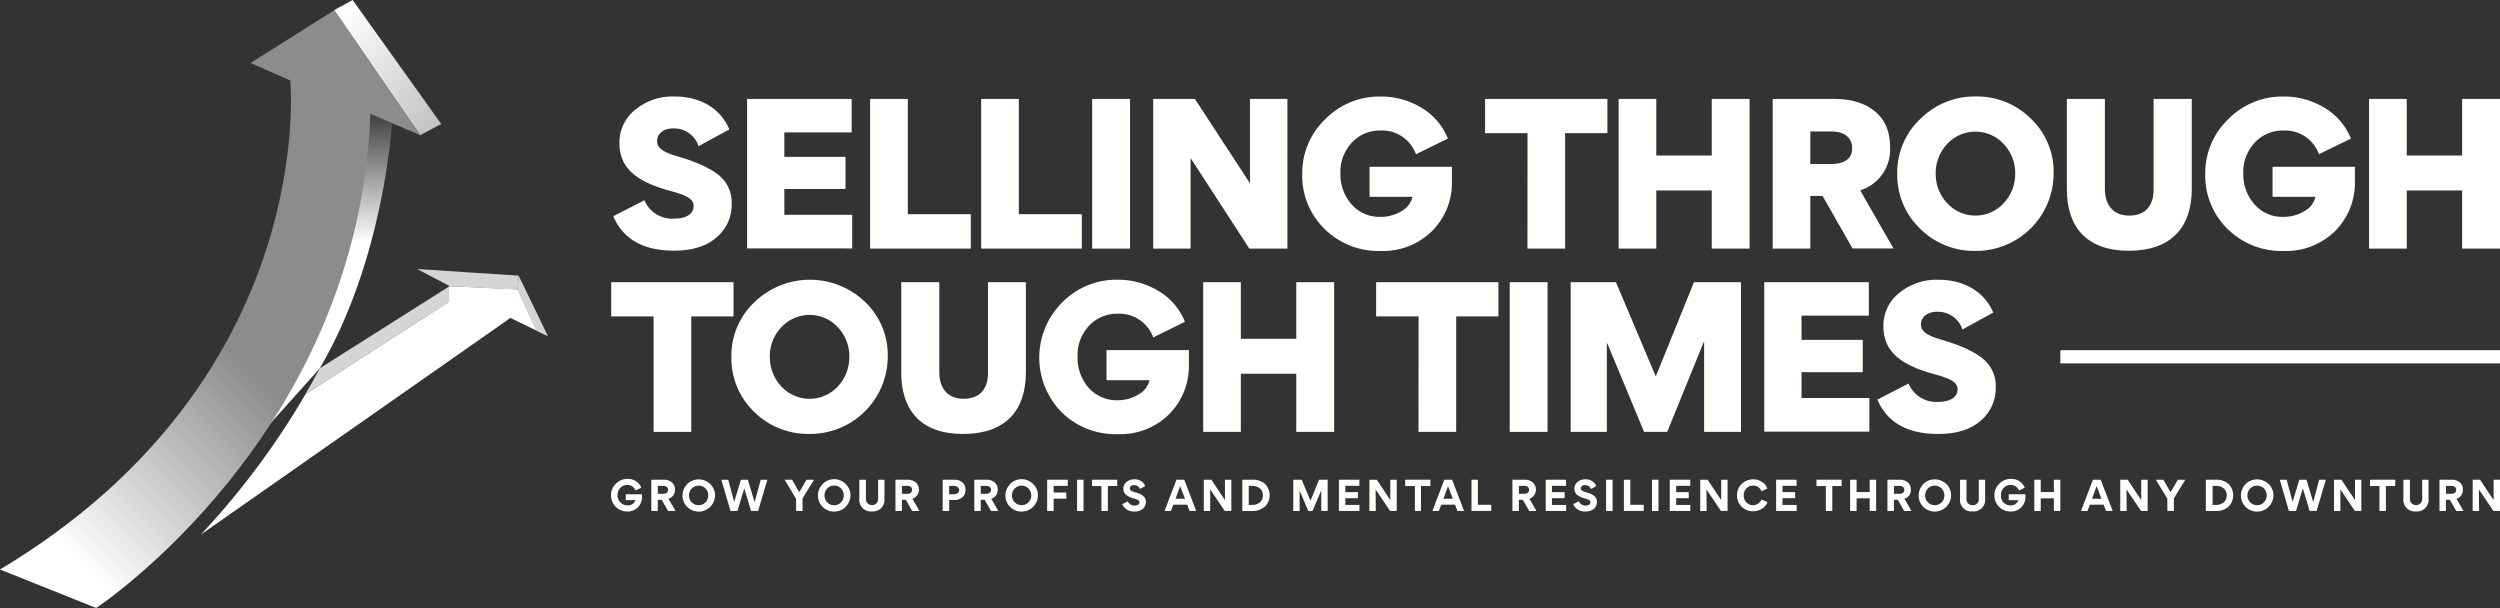 <svg xmlns="http://www.w3.org/2000/svg" xmlns:xlink="http://www.w3.org/1999/xlink" viewBox="0 0 515.94 125.47"><rect x="0" y="0" width="515.94" height="125.47" fill="#333333" stroke="none"/><defs><style>.cls-1{fill:url(#linear-gradient);}.cls-2{fill:none;}.cls-3{fill:#d5d5d5;}.cls-4{fill:#fffffe;}.cls-5{fill:url(#linear-gradient-2);}.cls-6{fill:url(#linear-gradient-3);}</style><linearGradient id="linear-gradient" x1="69.42" y1="3.62" x2="93.04" y2="27.24" gradientUnits="userSpaceOnUse"><stop offset="0" stop-color="#fff"/><stop offset="1" stop-color="#bbbdbe"/></linearGradient><linearGradient id="linear-gradient-2" x1="64.91" y1="50.1" x2="64.91" y2="23.57" gradientUnits="userSpaceOnUse"><stop offset="0" stop-color="#fff"/><stop offset="1" stop-color="#414141"/></linearGradient><linearGradient id="linear-gradient-3" x1="-2.75" y1="109.04" x2="41.44" y2="64.84" gradientUnits="userSpaceOnUse"><stop offset="0.13" stop-color="#fff"/><stop offset="0.98" stop-color="#8c8c8c"/></linearGradient></defs><g id="Layer_2" data-name="Layer 2"><g id="Layer_1-2" data-name="Layer 1"><polygon class="cls-1" points="68.95 2.09 72.78 0 91.06 25.59 86.71 27.89 68.95 2.09"/><polygon class="cls-2" points="92.67 59.05 92.67 59.13 92.79 59.06 92.67 59.05"/><polygon class="cls-3" points="107.02 56.89 86.08 55.52 92.8 59.05 92.79 59.06 106.84 59.77 107.02 56.89"/><polygon class="cls-3" points="107.04 56.89 107.02 56.89 106.84 59.77 110.72 68.26 113.11 69.43 107.04 56.89"/><path class="cls-3" d="M92.67,59.13,66,76q-1.4,2.66-3,5.37L92.67,62.25Z"/><path class="cls-4" d="M92.79,59.06l-.12.07v3.12L63.06,81.34a161,161,0,0,1-21.63,29l63.91-44.73,5.38,2.62-3.88-8.49Z"/><path class="cls-5" d="M80.9,25.41S79.3,53.4,66,76l-17.1,19.1,17.76-53.8,6.44-19Z"/><path class="cls-6" d="M19.85,125.47S74,89.84,76.44,23.51l10.27,4.38L69,2.09,51.71,13,59.9,16.6S66,78,0,117.53Z"/><rect class="cls-4" x="425.21" y="72.27" width="90.73" height="2.72"/><path class="cls-4" d="M147.87,49q-3.13,2.73-8.76,2.73-9.53,0-12.54-7.11L133,41.33a6.18,6.18,0,0,0,6.15,3.79c2.49,0,4-1,4-2.57,0-1.38-1.15-2.17-4.81-3.15-7-1.9-10.5-4.7-10.5-9.86a8.58,8.58,0,0,1,3.28-6.91,12.14,12.14,0,0,1,8-2.72c5.69,0,9.67,2.68,11.4,6.79l-6.35,3.47a5.33,5.33,0,0,0-5.24-3.67c-1.94,0-3.32,1.06-3.32,2.6,0,1.3.91,2.21,4.19,3.16,3.94,1.14,6.78,2.44,8.56,3.9A7.19,7.19,0,0,1,151,42.08,8.78,8.78,0,0,1,147.87,49Z"/><path class="cls-4" d="M175.76,27.33H161.87v5.05h12.62V39H161.87v5.33h14v6.94H154.18V20.42h21.58Z"/><path class="cls-4" d="M187.35,20.42V44.21h13v7.1H179.57V20.42Z"/><path class="cls-4" d="M210.26,20.42V44.21h13v7.1H202.49V20.42Z"/><path class="cls-4" d="M233.21,51.31H225.4V20.42h7.81Z"/><path class="cls-4" d="M245.71,32.69V51.31H238V20.42h8.6l11.36,17.4h0V20.42h7.73V51.31h-7.85L245.75,32.69Z"/><path class="cls-4" d="M278.92,42.16a7.64,7.64,0,0,0,6,2.6,8.2,8.2,0,0,0,4.23-1.14,4.54,4.54,0,0,0,2.36-3h-8.87V34.43h17v3a14,14,0,0,1-4.11,10.26,14.32,14.32,0,0,1-10.61,4.1,15.76,15.76,0,0,1-11.55-4.53,15.35,15.35,0,0,1-4.62-11.4,15.33,15.33,0,0,1,4.7-11.21,15.61,15.61,0,0,1,11.44-4.73,16,16,0,0,1,8.48,2.33,13,13,0,0,1,5.44,6.35l-6.59,3.23a7.41,7.41,0,0,0-7.37-4.89A7.8,7.8,0,0,0,279,29.42a8.83,8.83,0,0,0-2.37,6.35A9.31,9.31,0,0,0,278.92,42.16Z"/><path class="cls-4" d="M315.24,27.48h-8.76V20.42h25.25v7.06H323V51.31h-7.77Z"/><path class="cls-4" d="M341.82,51.31h-7.77V20.42h7.77V32.1h11.44V20.42h7.81V51.31h-7.81v-12H341.82Z"/><path class="cls-4" d="M373.61,51.31h-7.77V20.42H378.5c3.51,0,6.31.83,8.4,2.53s3.16,4.14,3.16,7.42a8.79,8.79,0,0,1-6.16,8.91l6.87,12h-8.45l-6.19-10.85h-2.52Zm0-17.47h4.3c2.8,0,4.33-1.15,4.33-3.2s-1.34-3.51-4.37-3.51h-4.26Z"/><path class="cls-4" d="M396.28,24.57a15.84,15.84,0,0,1,11.48-4.66,15.67,15.67,0,0,1,11.36,4.58,15.07,15.07,0,0,1,4.7,11.24,16,16,0,0,1-16.14,16.05,15.8,15.8,0,0,1-11.44-4.61,15.35,15.35,0,0,1-4.69-11.32A15.13,15.13,0,0,1,396.28,24.57Zm3.2,11.24a8.82,8.82,0,0,0,2.36,6.11,7.92,7.92,0,0,0,11.68,0,8.79,8.79,0,0,0,2.37-6.11,8.66,8.66,0,0,0-2.37-6.08,7.94,7.94,0,0,0-11.68,0A8.7,8.7,0,0,0,399.48,35.81Z"/><path class="cls-4" d="M452.33,20.42V39c0,8-4.34,12.75-13,12.75s-12.78-4.9-12.78-12.63V20.42h7.85V39c0,3.28,1.69,5.49,5,5.49,3.59,0,5.05-2.29,5.05-5.33V20.42Z"/><path class="cls-4" d="M465.26,42.16a7.64,7.64,0,0,0,6,2.6,8.2,8.2,0,0,0,4.23-1.14,4.54,4.54,0,0,0,2.36-3H469V34.43h17v3a14.07,14.07,0,0,1-4.1,10.26,14.36,14.36,0,0,1-10.62,4.1,15.76,15.76,0,0,1-11.55-4.53,15.35,15.35,0,0,1-4.62-11.4,15.33,15.33,0,0,1,4.7-11.21,15.61,15.61,0,0,1,11.44-4.73,16,16,0,0,1,8.48,2.33,13,13,0,0,1,5.44,6.35l-6.59,3.23a7.41,7.41,0,0,0-7.37-4.89,7.8,7.8,0,0,0-5.88,2.49,8.83,8.83,0,0,0-2.37,6.35A9.31,9.31,0,0,0,465.26,42.16Z"/><path class="cls-4" d="M496.69,51.31h-7.77V20.42h7.77V32.1h11.44V20.42h7.81V51.31h-7.81v-12H496.69Z"/><path class="cls-4" d="M134.89,65.3h-8.75V58.24h25.24V65.3h-8.72V89.13h-7.77Z"/><path class="cls-4" d="M155.68,62.38a16.45,16.45,0,0,1,22.84-.08,15.13,15.13,0,0,1,4.69,11.25,16,16,0,0,1-16.13,16A15.82,15.82,0,0,1,155.64,85a15.34,15.34,0,0,1-4.7-11.33A15.14,15.14,0,0,1,155.68,62.38Zm3.19,11.25a8.82,8.82,0,0,0,2.37,6.11,7.94,7.94,0,0,0,11.68,0,8.86,8.86,0,0,0,2.36-6.11,8.7,8.7,0,0,0-2.36-6.08,7.94,7.94,0,0,0-11.68,0A8.66,8.66,0,0,0,158.87,73.63Z"/><path class="cls-4" d="M211.72,58.24V76.82c0,8.05-4.34,12.74-13,12.74S186,84.67,186,76.94V58.24h7.85V76.82c0,3.27,1.7,5.48,5,5.48,3.59,0,5.05-2.28,5.05-5.32V58.24Z"/><path class="cls-4" d="M224.65,80a7.69,7.69,0,0,0,6,2.6,8.14,8.14,0,0,0,4.22-1.14,4.59,4.59,0,0,0,2.37-3h-8.88V72.24h17v3a14.07,14.07,0,0,1-4.1,10.26,14.32,14.32,0,0,1-10.61,4.1,15.83,15.83,0,0,1-11.56-4.53,16.07,16.07,0,0,1,.08-22.61,15.63,15.63,0,0,1,11.44-4.73,16,16,0,0,1,8.48,2.33,12.9,12.9,0,0,1,5.45,6.35L238,69.64a7.43,7.43,0,0,0-7.38-4.89,7.8,7.8,0,0,0-5.88,2.49,8.86,8.86,0,0,0-2.36,6.35A9.35,9.35,0,0,0,224.65,80Z"/><path class="cls-4" d="M256.08,89.13h-7.77V58.24h7.77V69.92h11.44V58.24h7.82V89.13h-7.82v-12H256.08Z"/><path class="cls-4" d="M292.76,65.3H284V58.24h25.24V65.3h-8.72V89.13h-7.77Z"/><path class="cls-4" d="M319.38,89.13h-7.81V58.24h7.81Z"/><path class="cls-4" d="M351.61,70.59l-7.54,18.54H339.3l-7.61-18.3h-.08v18.3h-7.46V58.24h9.35l8.21,19.45,7.88-19.45h9.71V89.13h-7.61V70.59Z"/><path class="cls-4" d="M385.68,65.14H371.79v5h12.63v6.67H371.79v5.33h14v6.94H364.1V58.24h21.58Z"/><path class="cls-4" d="M408.75,86.84c-2.09,1.82-5,2.72-8.76,2.72q-9.53,0-12.54-7.1l6.43-3.31A6.19,6.19,0,0,0,400,82.94c2.49,0,4-1,4-2.57,0-1.38-1.15-2.17-4.82-3.15-6.94-1.9-10.49-4.7-10.49-9.87a8.57,8.57,0,0,1,3.27-6.9,12.17,12.17,0,0,1,8-2.72c5.68,0,9.67,2.68,11.4,6.78L405,68a5.33,5.33,0,0,0-5.24-3.66c-1.94,0-3.32,1.06-3.32,2.6,0,1.3.91,2.21,4.18,3.15,3.95,1.15,6.79,2.45,8.56,3.91a7.16,7.16,0,0,1,2.69,5.92A8.78,8.78,0,0,1,408.75,86.84Z"/><path class="cls-4" d="M128.06,103.69a1.81,1.81,0,0,0,1.42.6,1.58,1.58,0,0,0,1.66-1.08h-2V102h3.36v.5a3.1,3.1,0,0,1-.45,1.68,2.91,2.91,0,0,1-2.61,1.38,3.25,3.25,0,0,1-2.41-1,3.31,3.31,0,0,1-.93-2.37,3.19,3.19,0,0,1,1-2.36,3.29,3.29,0,0,1,2.38-1,3,3,0,0,1,1.87.55,2.87,2.87,0,0,1,1,1.27l-1.18.57a1.84,1.84,0,0,0-.61-.79,1.7,1.7,0,0,0-1.12-.34,1.89,1.89,0,0,0-1.41.59,2,2,0,0,0-.58,1.46A2,2,0,0,0,128.06,103.69Z"/><path class="cls-4" d="M137.89,105.46l-1.33-2.31h-.81v2.31h-1.33V99H137a2.48,2.48,0,0,1,1.63.54,1.82,1.82,0,0,1,.66,1.51,1.84,1.84,0,0,1-1.33,1.88l1.46,2.52Zm-2.14-3.55h1.12c.56,0,1-.27,1-.83s-.45-.81-1-.81h-1.11Z"/><path class="cls-4" d="M141.82,99.89a3.41,3.41,0,0,1,4.74,0,3.14,3.14,0,0,1,1,2.34,3.37,3.37,0,0,1-5.73,2.39,3.32,3.32,0,0,1,0-4.71Zm.38,2.34a2,2,0,0,0,.58,1.45,2,2,0,0,0,2.81,0,2,2,0,0,0,.58-1.45,2,2,0,0,0-.58-1.43,2,2,0,0,0-2.81,0A2,2,0,0,0,142.2,102.23Z"/><path class="cls-4" d="M150.76,105.46,148.87,99h1.42l1.23,4.58L152.91,99h1.43l1.39,4.62L157,99h1.37l-1.91,6.45H155l-1.4-4.68h0l-1.4,4.68Z"/><path class="cls-4" d="M164.28,102.91,161.92,99h1.54l1.49,2.58,1.5-2.58H168l-2.37,3.84v2.61h-1.33Z"/><path class="cls-4" d="M169.78,99.89a3.26,3.26,0,0,1,2.38-1,3.22,3.22,0,0,1,2.35,1,3.11,3.11,0,0,1,1,2.34,3.37,3.37,0,0,1-5.73,2.39,3.32,3.32,0,0,1,0-4.71Zm.38,2.34a2,2,0,0,0,.58,1.45,1.89,1.89,0,0,0,1.4.59,1.91,1.91,0,0,0,1.41-.59,2,2,0,0,0,.58-1.45,2,2,0,0,0-.58-1.43,1.91,1.91,0,0,0-1.41-.59,1.89,1.89,0,0,0-1.4.59A2,2,0,0,0,170.16,102.23Z"/><path class="cls-4" d="M182.53,99v3.85a2.39,2.39,0,0,1-2.6,2.69,2.37,2.37,0,0,1-2.58-2.64V99h1.35v3.87a1.27,1.27,0,1,0,2.53,0V99Z"/><path class="cls-4" d="M188.27,105.46l-1.33-2.31h-.81v2.31H184.8V99h2.54a2.5,2.5,0,0,1,1.63.54,2,2,0,0,1-.67,3.39l1.45,2.52Zm-2.14-3.55h1.11c.56,0,1-.27,1-.83s-.45-.81-1-.81h-1.1Z"/><path class="cls-4" d="M198.59,102.65a2.55,2.55,0,0,1-1.7.54h-1v2.27h-1.34V99h2.4a2.49,2.49,0,0,1,1.65.55,1.83,1.83,0,0,1,.65,1.52A1.9,1.9,0,0,1,198.59,102.65Zm-1.77-2.38h-.94V102h1c.59,0,1.07-.28,1.07-.84S197.44,100.27,196.82,100.27Z"/><path class="cls-4" d="M204.54,105.46l-1.33-2.31h-.81v2.31h-1.33V99h2.54a2.48,2.48,0,0,1,1.63.54,1.82,1.82,0,0,1,.66,1.51,1.84,1.84,0,0,1-1.33,1.88l1.46,2.52Zm-2.14-3.55h1.12c.55,0,1-.27,1-.83s-.45-.81-1-.81H202.4Z"/><path class="cls-4" d="M208.47,99.89a3.26,3.26,0,0,1,2.38-1,3.22,3.22,0,0,1,2.35,1,3.11,3.11,0,0,1,1,2.34,3.37,3.37,0,0,1-5.73,2.39,3.32,3.32,0,0,1,0-4.71Zm.38,2.34a2,2,0,0,0,.58,1.45,2,2,0,0,0,2.81,0,2,2,0,0,0,.58-1.45,2,2,0,0,0-.58-1.43,2,2,0,0,0-2.81,0A2,2,0,0,0,208.85,102.23Z"/><path class="cls-4" d="M220.06,101.65v1.27h-2.61v2.54h-1.34V99h4.25v1.27h-2.91v1.37Z"/><path class="cls-4" d="M223.62,105.46h-1.34V99h1.34Z"/><path class="cls-4" d="M227.31,100.31h-1.94V99h5.2v1.3h-1.93v5.15h-1.33Z"/><path class="cls-4" d="M236.48,103.57a1.84,1.84,0,0,1-.62,1.44,2.54,2.54,0,0,1-1.74.55,2.57,2.57,0,0,1-2.52-1.51l1.15-.6a1.5,1.5,0,0,0,1.41.9c.57,0,1-.29,1-.68a.5.5,0,0,0-.26-.45,3.77,3.77,0,0,0-1-.38,3.78,3.78,0,0,1-1.57-.79,1.58,1.58,0,0,1-.5-1.19,1.74,1.74,0,0,1,.66-1.39,2.39,2.39,0,0,1,1.59-.55,2.3,2.3,0,0,1,2.27,1.39l-1.11.6a1.2,1.2,0,0,0-1.22-.79c-.52,0-.85.27-.85.66s.3.58,1,.79C235.77,102,236.48,102.54,236.48,103.57Z"/><path class="cls-4" d="M240.33,105.46,242.79,99h1.61l2.47,6.45h-1.38l-.48-1.3h-2.86l-.48,1.3Zm2.28-2.53h1.94l-1-2.62Z"/><path class="cls-4" d="M249.75,105.46h-1.31V99H250l2.8,4.21V99h1.32v6.45h-1.36l-3-4.44Z"/><path class="cls-4" d="M261,104.57a3.78,3.78,0,0,1-2.67.89h-1.95V99h2a3.91,3.91,0,0,1,2.67.85,3.32,3.32,0,0,1,0,4.71Zm-1-3.78a2.49,2.49,0,0,0-1.61-.52h-.68v3.93h.66a2.44,2.44,0,0,0,1.64-.52,1.82,1.82,0,0,0,.62-1.45A1.75,1.75,0,0,0,260,100.79Z"/><path class="cls-4" d="M270.87,105.46H270l-1.79-4.22h0v4.22h-1.31V99h1.73l1.83,4.33L272.22,99H274v6.45h-1.32V101.2h0Z"/><path class="cls-4" d="M280.55,99v1.26h-2.91v1.31h2.6v1.25h-2.6v1.39h2.92v1.24h-4.24V99Z"/><path class="cls-4" d="M283.93,105.46h-1.32V99h1.52l2.8,4.21V99h1.32v6.45h-1.36l-3-4.44Z"/><path class="cls-4" d="M292,100.31H290V99h5.2v1.3h-1.94v5.15H292Z"/><path class="cls-4" d="M295.61,105.46,298.07,99h1.61l2.47,6.45h-1.38l-.48-1.3h-2.86l-.48,1.3Zm2.28-2.53h1.94l-1-2.62Z"/><path class="cls-4" d="M305,99v5.18h2.76v1.27h-4.08V99Z"/><path class="cls-4" d="M315.6,105.46l-1.33-2.31h-.81v2.31h-1.33V99h2.54a2.5,2.5,0,0,1,1.63.54,2,2,0,0,1-.67,3.39l1.45,2.52Zm-2.14-3.55h1.11c.56,0,1-.27,1-.83s-.45-.81-1-.81h-1.1Z"/><path class="cls-4" d="M323.2,99v1.26h-2.91v1.31h2.61v1.25h-2.61v1.39h2.93v1.24H319V99Z"/><path class="cls-4" d="M329.56,103.57a1.84,1.84,0,0,1-.63,1.44,2.54,2.54,0,0,1-1.74.55,2.58,2.58,0,0,1-2.52-1.51l1.15-.6a1.5,1.5,0,0,0,1.41.9c.57,0,1-.29,1-.68a.51.51,0,0,0-.25-.45,4.07,4.07,0,0,0-1-.38,3.84,3.84,0,0,1-1.57-.79,1.58,1.58,0,0,1-.49-1.19,1.71,1.71,0,0,1,.66-1.39,2.36,2.36,0,0,1,1.58-.55,2.3,2.3,0,0,1,2.27,1.39l-1.1.6a1.22,1.22,0,0,0-1.22-.79c-.53,0-.86.27-.86.66s.31.58,1,.79C328.84,102,329.56,102.54,329.56,103.57Z"/><path class="cls-4" d="M332.8,105.46h-1.34V99h1.34Z"/><path class="cls-4" d="M336.46,99v5.18h2.76v1.27h-4.09V99Z"/><path class="cls-4" d="M342.27,105.46h-1.34V99h1.34Z"/><path class="cls-4" d="M348.83,99v1.26h-2.91v1.31h2.6v1.25h-2.6v1.39h2.92v1.24H344.6V99Z"/><path class="cls-4" d="M352.21,105.46h-1.32V99h1.52l2.8,4.21V99h1.32v6.45h-1.36l-3-4.44Z"/><path class="cls-4" d="M359.44,99.89a3.39,3.39,0,0,1,4.16-.46,2.6,2.6,0,0,1,1.14,1.39l-1.22.56a1.76,1.76,0,0,0-1.71-1.16,1.84,1.84,0,0,0-1.39.58,2,2,0,0,0-.56,1.43,2.07,2.07,0,0,0,.55,1.45,1.9,1.9,0,0,0,3.13-.61l1.23.56A2.7,2.7,0,0,1,363.6,105a3.39,3.39,0,0,1-1.81.51,3.25,3.25,0,0,1-3.32-3.31A3.16,3.16,0,0,1,359.44,99.89Z"/><path class="cls-4" d="M370.77,99v1.26h-2.9v1.31h2.6v1.25h-2.6v1.39h2.92v1.24h-4.24V99Z"/><path class="cls-4" d="M376.81,100.31h-1.93V99h5.19v1.3h-1.93v5.15h-1.33Z"/><path class="cls-4" d="M383.16,105.46h-1.34V99h1.34v2.55h2.7V99h1.33v6.45h-1.33v-2.61h-2.7Z"/><path class="cls-4" d="M393,105.46l-1.34-2.31h-.8v2.31h-1.34V99h2.55a2.5,2.5,0,0,1,1.63.54,1.82,1.82,0,0,1,.65,1.51,1.84,1.84,0,0,1-1.33,1.88l1.46,2.52Zm-2.14-3.55H392c.56,0,1-.27,1-.83s-.45-.81-1-.81h-1.1Z"/><path class="cls-4" d="M396.92,99.89a3.41,3.41,0,0,1,4.74,0,3.14,3.14,0,0,1,1,2.34,3.37,3.37,0,0,1-5.72,2.39,3.33,3.33,0,0,1,0-4.71Zm.38,2.34a2,2,0,0,0,.58,1.45,2,2,0,0,0,2.82,0,2.06,2.06,0,0,0,.57-1.45,2,2,0,0,0-.57-1.43,2,2,0,0,0-2.82,0A2,2,0,0,0,397.3,102.23Z"/><path class="cls-4" d="M409.68,99v3.85a2.39,2.39,0,0,1-2.6,2.69,2.37,2.37,0,0,1-2.58-2.64V99h1.34v3.87a1.23,1.23,0,0,0,1.26,1.39,1.21,1.21,0,0,0,1.27-1.36V99Z"/><path class="cls-4" d="M413.47,103.69a1.81,1.81,0,0,0,1.42.6,1.58,1.58,0,0,0,1.66-1.08h-2V102H418v.5a3.1,3.1,0,0,1-.45,1.68,2.91,2.91,0,0,1-2.61,1.38,3.25,3.25,0,0,1-2.41-1,3.31,3.31,0,0,1-.93-2.37,3.19,3.19,0,0,1,1-2.36,3.29,3.29,0,0,1,2.38-1,3,3,0,0,1,1.87.55,2.87,2.87,0,0,1,1,1.27l-1.18.57a1.84,1.84,0,0,0-.61-.79,1.7,1.7,0,0,0-1.12-.34,1.89,1.89,0,0,0-1.41.59,2,2,0,0,0-.57,1.46A2,2,0,0,0,413.47,103.69Z"/><path class="cls-4" d="M421.16,105.46h-1.33V99h1.33v2.55h2.71V99h1.33v6.45h-1.33v-2.61h-2.71Z"/><path class="cls-4" d="M429.47,105.46,431.93,99h1.6l2.48,6.45h-1.38l-.49-1.3h-2.85l-.48,1.3Zm2.28-2.53h1.94l-1-2.62Z"/><path class="cls-4" d="M438.89,105.46h-1.32V99h1.53l2.8,4.21V99h1.32v6.45h-1.36l-3-4.44Z"/><path class="cls-4" d="M447.28,102.91,444.92,99h1.54l1.49,2.58L449.46,99H451l-2.36,3.84v2.61h-1.34Z"/><path class="cls-4" d="M459.91,104.57a3.82,3.82,0,0,1-2.68.89h-2V99h2a3.91,3.91,0,0,1,2.67.85,3.32,3.32,0,0,1,0,4.71Zm-1-3.78a2.47,2.47,0,0,0-1.61-.52h-.67v3.93h.65a2.43,2.43,0,0,0,1.64-.52,1.82,1.82,0,0,0,.62-1.45A1.75,1.75,0,0,0,458.9,100.79Z"/><path class="cls-4" d="M463.44,99.89a3.41,3.41,0,0,1,4.74,0,3.14,3.14,0,0,1,1,2.34,3.37,3.37,0,0,1-5.73,2.39,3.32,3.32,0,0,1,0-4.71Zm.38,2.34a2,2,0,0,0,.58,1.45,2,2,0,0,0,2.81,0,2,2,0,0,0,.58-1.45,2,2,0,0,0-.58-1.43,2,2,0,0,0-2.81,0A2,2,0,0,0,463.82,102.23Z"/><path class="cls-4" d="M472.38,105.46,470.49,99h1.42l1.23,4.58L474.53,99H476l1.39,4.62L478.62,99H480l-1.91,6.45h-1.44l-1.4-4.68h0l-1.4,4.68Z"/><path class="cls-4" d="M483,105.46h-1.32V99h1.53l2.8,4.21V99h1.31v6.45H486L483,101Z"/><path class="cls-4" d="M491.06,100.31h-1.94V99h5.2v1.3h-1.93v5.15h-1.33Z"/><path class="cls-4" d="M501.19,99v3.85a2.39,2.39,0,0,1-2.61,2.69,2.36,2.36,0,0,1-2.57-2.64V99h1.34v3.87a1.27,1.27,0,1,0,2.53,0V99Z"/><path class="cls-4" d="M506.92,105.46l-1.33-2.31h-.81v2.31h-1.33V99H506a2.47,2.47,0,0,1,1.62.54,1.82,1.82,0,0,1,.66,1.51,1.84,1.84,0,0,1-1.33,1.88l1.46,2.52Zm-2.14-3.55h1.12c.56,0,1-.27,1-.83s-.45-.81-1-.81h-1.11Z"/><path class="cls-4" d="M511.62,105.46H510.3V99h1.52l2.8,4.21V99h1.32v6.45h-1.36l-3-4.44Z"/></g></g></svg>